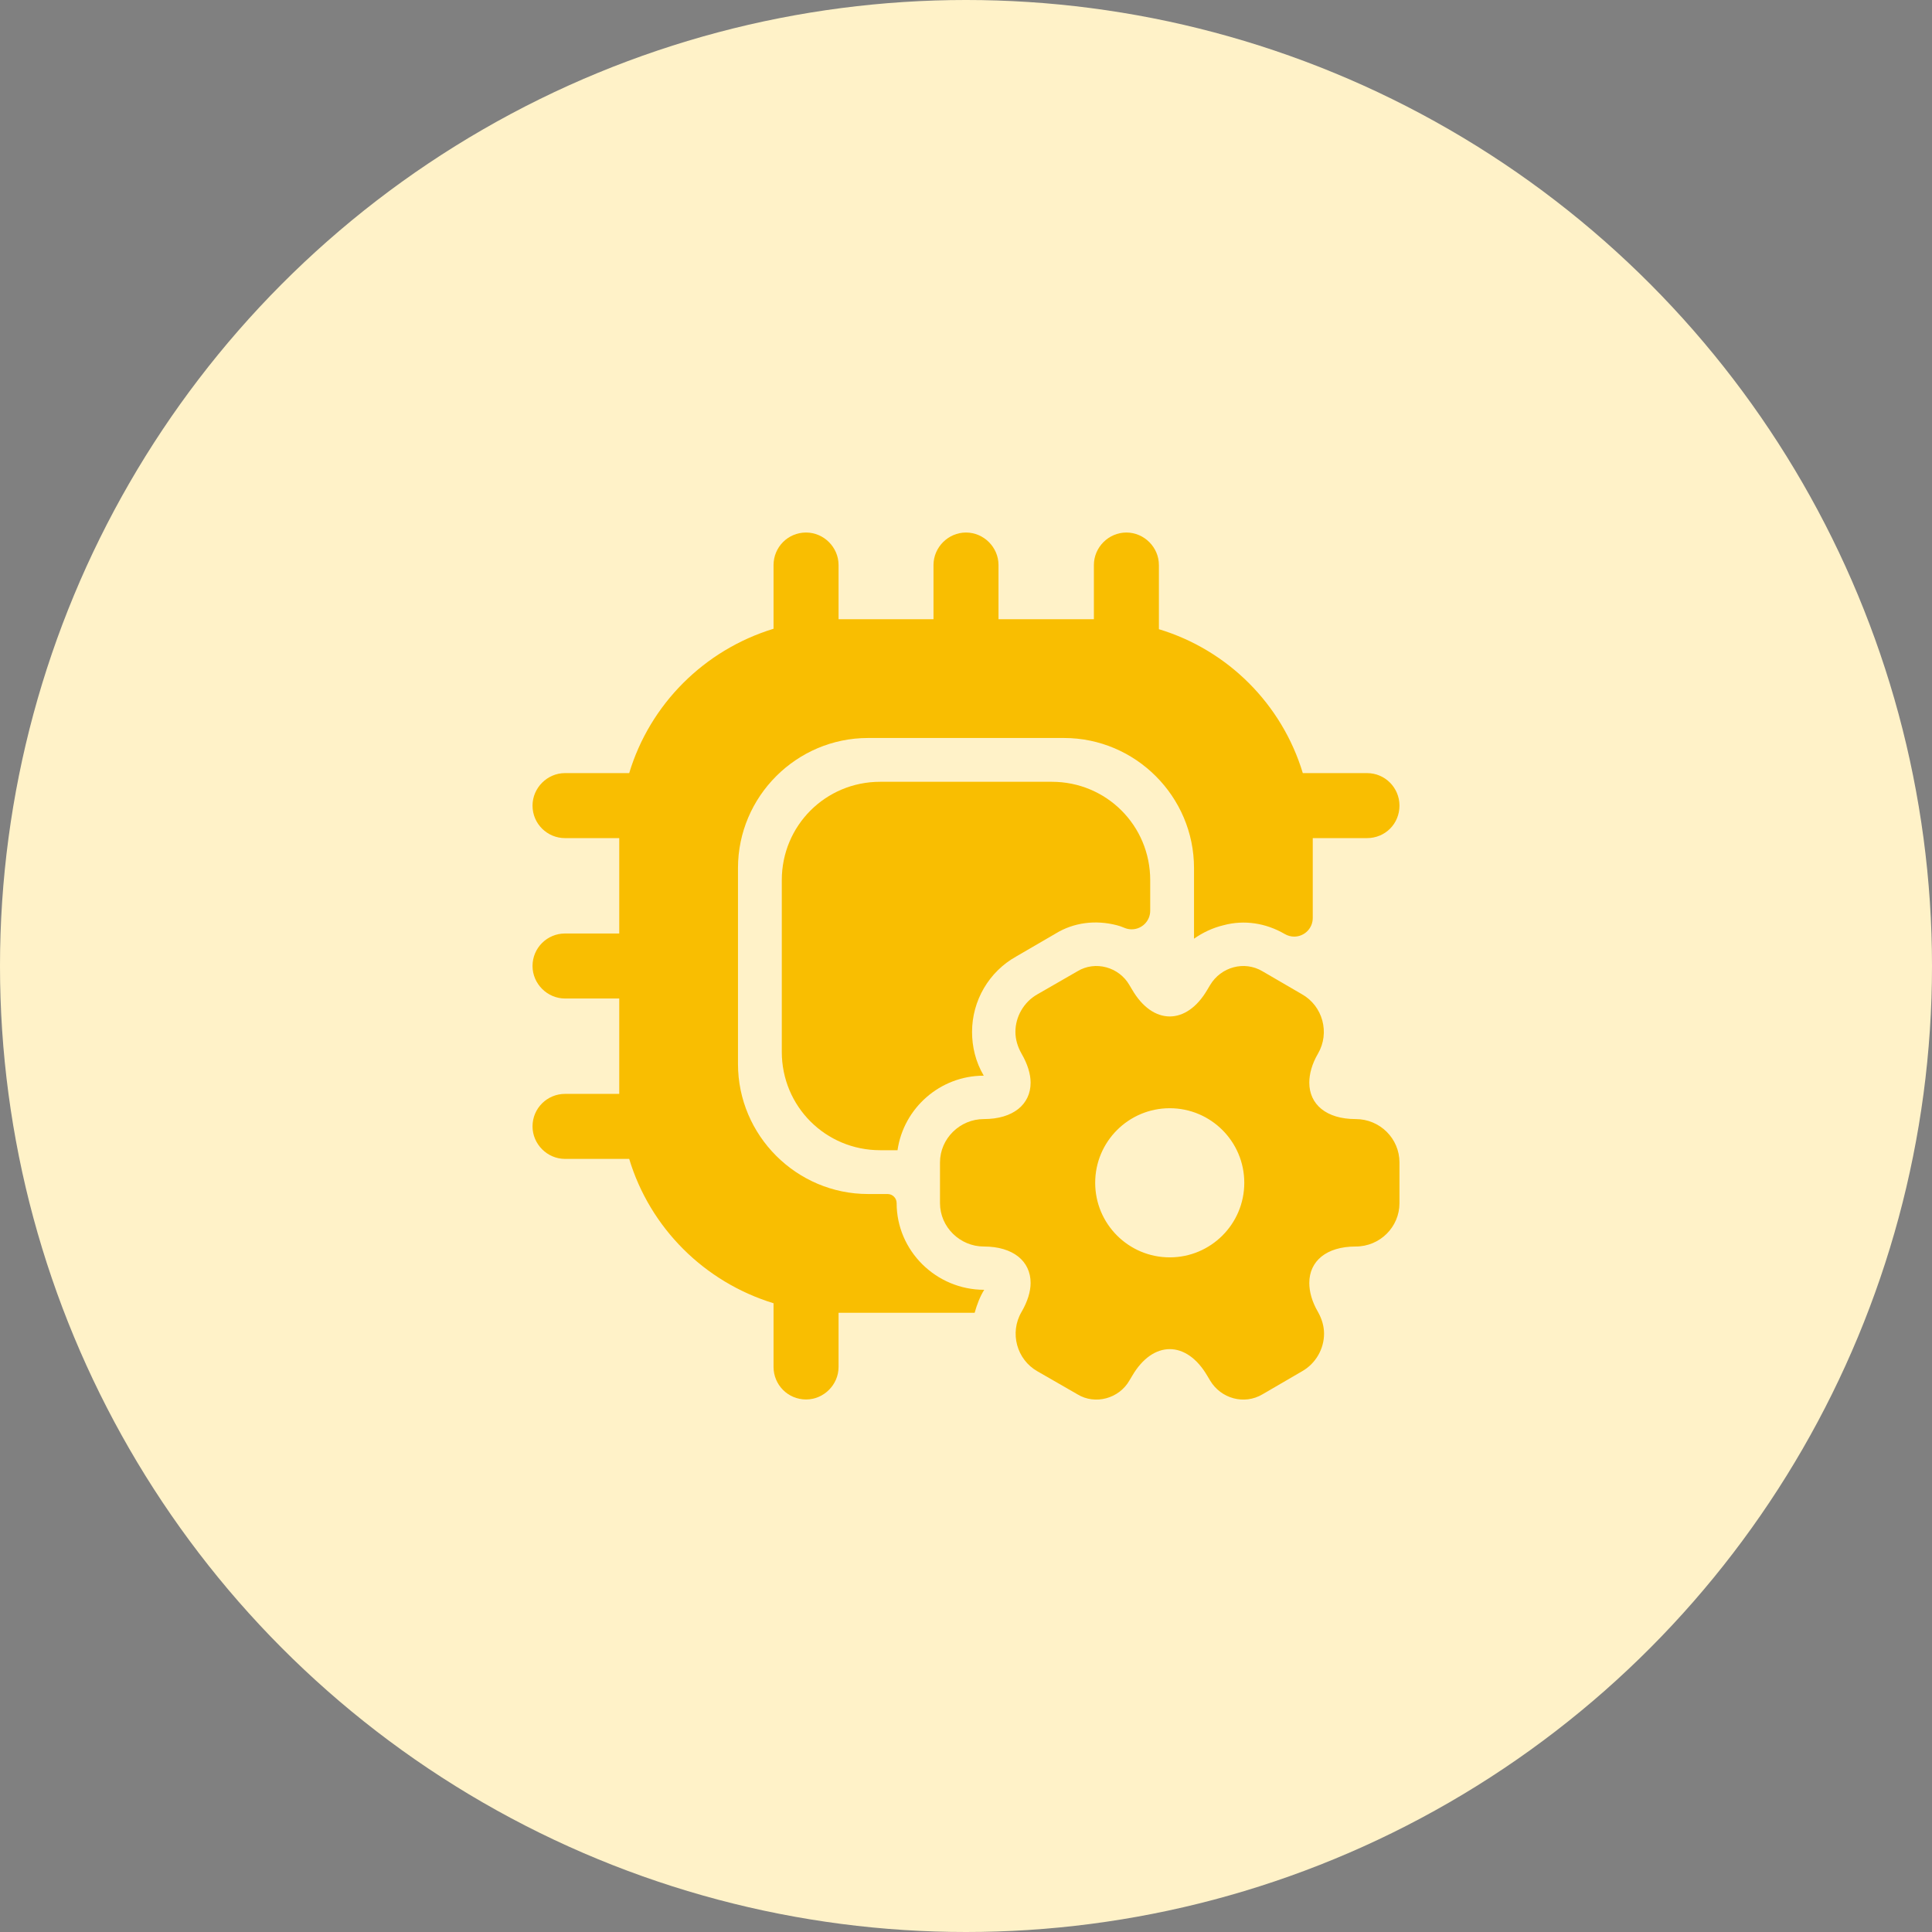 <?xml version="1.0" encoding="UTF-8"?>
<svg width="52px" height="52px" viewBox="0 0 52 52" version="1.1" xmlns="http://www.w3.org/2000/svg" xmlns:xlink="http://www.w3.org/1999/xlink">
    <rect x="0" y="0" width="52" height="52" fill="#808080" stroke="none"/>
    <title>编组 21</title>
    <g id="页面-1" stroke="none" stroke-width="1" fill="none" fill-rule="evenodd">
        <g id="编组-14" transform="translate(-724, -639)">
            <g id="编组-13" transform="translate(570, 222)">
                <g id="编组-11" transform="translate(34, 417)">
                    <g id="编组-21" transform="translate(120, 0)">
                        <circle id="椭圆形" fill="#FFF2C8" cx="26" cy="26" r="26"></circle>
                        <g id="cpu-setting" transform="translate(12, 12)">
                            <path d="M4.667,10.5 C4.667,10.138 4.713,9.777 4.772,9.427 C4.713,9.777 4.667,10.127 4.667,10.5 Z M4.772,18.573 C4.713,18.223 4.667,17.862 4.667,17.5 C4.667,17.873 4.713,18.223 4.772,18.573 Z M10.5,23.333 C10.138,23.333 9.788,23.287 9.438,23.228 C9.777,23.287 10.138,23.333 10.5,23.333 Z M10.5,4.667 C10.138,4.667 9.777,4.713 9.438,4.772 C9.788,4.713 10.138,4.667 10.5,4.667 Z M17.5,4.667 C17.862,4.667 18.223,4.713 18.573,4.772 C18.223,4.713 17.873,4.667 17.5,4.667 Z M23.333,10.5 C23.333,10.127 23.287,9.777 23.228,9.427 C23.287,9.777 23.333,10.138 23.333,10.5 Z" id="Vector" fill="#292D32"></path>
                            <path d="M24.792,10.558 L23.333,10.558 L23.333,12.709 C23.333,12.985 23.109,13.209 22.833,13.209 C22.745,13.209 22.658,13.185 22.581,13.14 L22.575,13.137 L22.575,13.137 C22.073,12.845 21.49,12.752 20.93,12.903 C20.638,12.973 20.37,13.102 20.137,13.265 L20.137,11.363 C20.137,9.438 18.562,7.863 16.637,7.863 L11.363,7.863 C9.438,7.863 7.863,9.438 7.863,11.363 L7.863,16.637 C7.863,18.562 9.438,20.137 11.363,20.137 L11.888,20.137 C12.024,20.137 12.133,20.246 12.133,20.382 L12.133,20.382 L12.133,20.382 C12.133,21.665 13.195,22.715 14.49,22.715 C14.373,22.902 14.292,23.123 14.233,23.333 L10.57,23.333 L10.57,24.792 C10.57,25.27 10.173,25.667 9.695,25.667 C9.205,25.667 8.82,25.27 8.82,24.792 L8.82,23.077 C6.953,22.505 5.495,21.047 4.935,19.192 L3.208,19.192 C2.73,19.192 2.333,18.795 2.333,18.317 C2.333,17.827 2.73,17.442 3.208,17.442 L4.667,17.442 L4.667,14.875 L3.208,14.875 C2.73,14.875 2.333,14.478 2.333,14 C2.333,13.51 2.73,13.125 3.208,13.125 L4.667,13.125 L4.667,10.558 L3.208,10.558 C2.73,10.558 2.333,10.173 2.333,9.683 C2.333,9.205 2.73,8.808 3.208,8.808 L4.935,8.808 C5.495,6.953 6.953,5.495 8.82,4.923 L8.82,3.208 C8.82,2.73 9.205,2.333 9.695,2.333 C10.173,2.333 10.57,2.73 10.57,3.208 L10.57,4.667 L13.125,4.667 L13.125,3.208 C13.125,2.73 13.522,2.333 14,2.333 C14.478,2.333 14.875,2.73 14.875,3.208 L14.875,4.667 L17.442,4.667 L17.442,3.208 C17.442,2.73 17.838,2.333 18.317,2.333 C18.795,2.333 19.192,2.73 19.192,3.208 L19.192,4.935 C21.047,5.495 22.505,6.953 23.065,8.808 L24.792,8.808 C25.282,8.808 25.667,9.205 25.667,9.683 C25.667,10.173 25.282,10.558 24.792,10.558 Z" id="Vector" fill="#F9BE01" fill-rule="nonzero"></path>
                            <path d="M23.24,17.14 C23.24,16.907 23.31,16.638 23.474,16.358 C23.8,15.798 23.602,15.075 23.042,14.76 L21.98,14.142 C21.49,13.85 20.86,14.025 20.569,14.515 L20.499,14.632 C19.939,15.6 19.029,15.6 18.469,14.632 L18.399,14.515 C18.119,14.025 17.477,13.85 16.999,14.142 L15.925,14.76 C15.552,14.97 15.33,15.367 15.33,15.775 C15.33,15.973 15.389,16.172 15.494,16.358 C15.657,16.638 15.739,16.907 15.739,17.14 C15.739,17.723 15.272,18.12 14.479,18.12 C13.837,18.12 13.3,18.645 13.3,19.287 L13.3,20.383 C13.3,21.025 13.837,21.55 14.479,21.55 C15.272,21.55 15.739,21.947 15.739,22.53 C15.739,22.763 15.657,23.032 15.494,23.312 C15.167,23.872 15.365,24.595 15.925,24.91 L16.999,25.528 C17.477,25.82 18.119,25.645 18.399,25.155 L18.469,25.038 C19.029,24.07 19.939,24.07 20.499,25.038 L20.569,25.155 C20.86,25.645 21.49,25.82 21.98,25.528 L23.042,24.91 C23.415,24.7 23.637,24.303 23.637,23.895 C23.637,23.697 23.579,23.498 23.474,23.312 C23.31,23.032 23.24,22.763 23.24,22.53 C23.24,21.947 23.695,21.55 24.489,21.55 C25.142,21.55 25.667,21.025 25.667,20.383 L25.667,19.287 C25.667,18.645 25.142,18.12 24.489,18.12 C23.695,18.12 23.24,17.723 23.24,17.14 Z M17.477,19.835 C17.477,18.727 18.375,17.828 19.484,17.828 C20.592,17.828 21.49,18.727 21.49,19.835 C21.49,20.943 20.592,21.842 19.484,21.842 C18.375,21.842 17.477,20.943 17.477,19.835 Z" id="Vector" fill="#F9BE01"></path>
                            <path d="M18.261,12.972 C18.189,12.941 18.122,12.918 18.06,12.903 C17.477,12.752 16.893,12.833 16.415,13.125 L15.353,13.743 C14.618,14.152 14.163,14.933 14.163,15.773 C14.163,16.17 14.257,16.578 14.478,16.952 C13.3,16.952 12.32,17.827 12.157,18.958 L11.69,18.958 C10.22,18.958 9.042,17.78 9.042,16.31 L9.042,11.69 C9.042,10.22 10.22,9.042 11.69,9.042 L16.31,9.042 C17.78,9.042 18.958,10.22 18.958,11.69 L18.958,12.513 C18.958,12.789 18.734,13.013 18.458,13.013 C18.391,13.013 18.324,12.999 18.261,12.972 Z" id="Vector" fill="#F9BE01" fill-rule="nonzero"></path>
                            <path d="M28,0 L28,28 L0,28 L0,0 L28,0 Z" id="Vector" opacity="0" transform="translate(14, 14) rotate(-180) translate(-14, -14) "></path>
                        </g>
                    </g>
                </g>
            </g>
        </g>
    </g>
</svg>